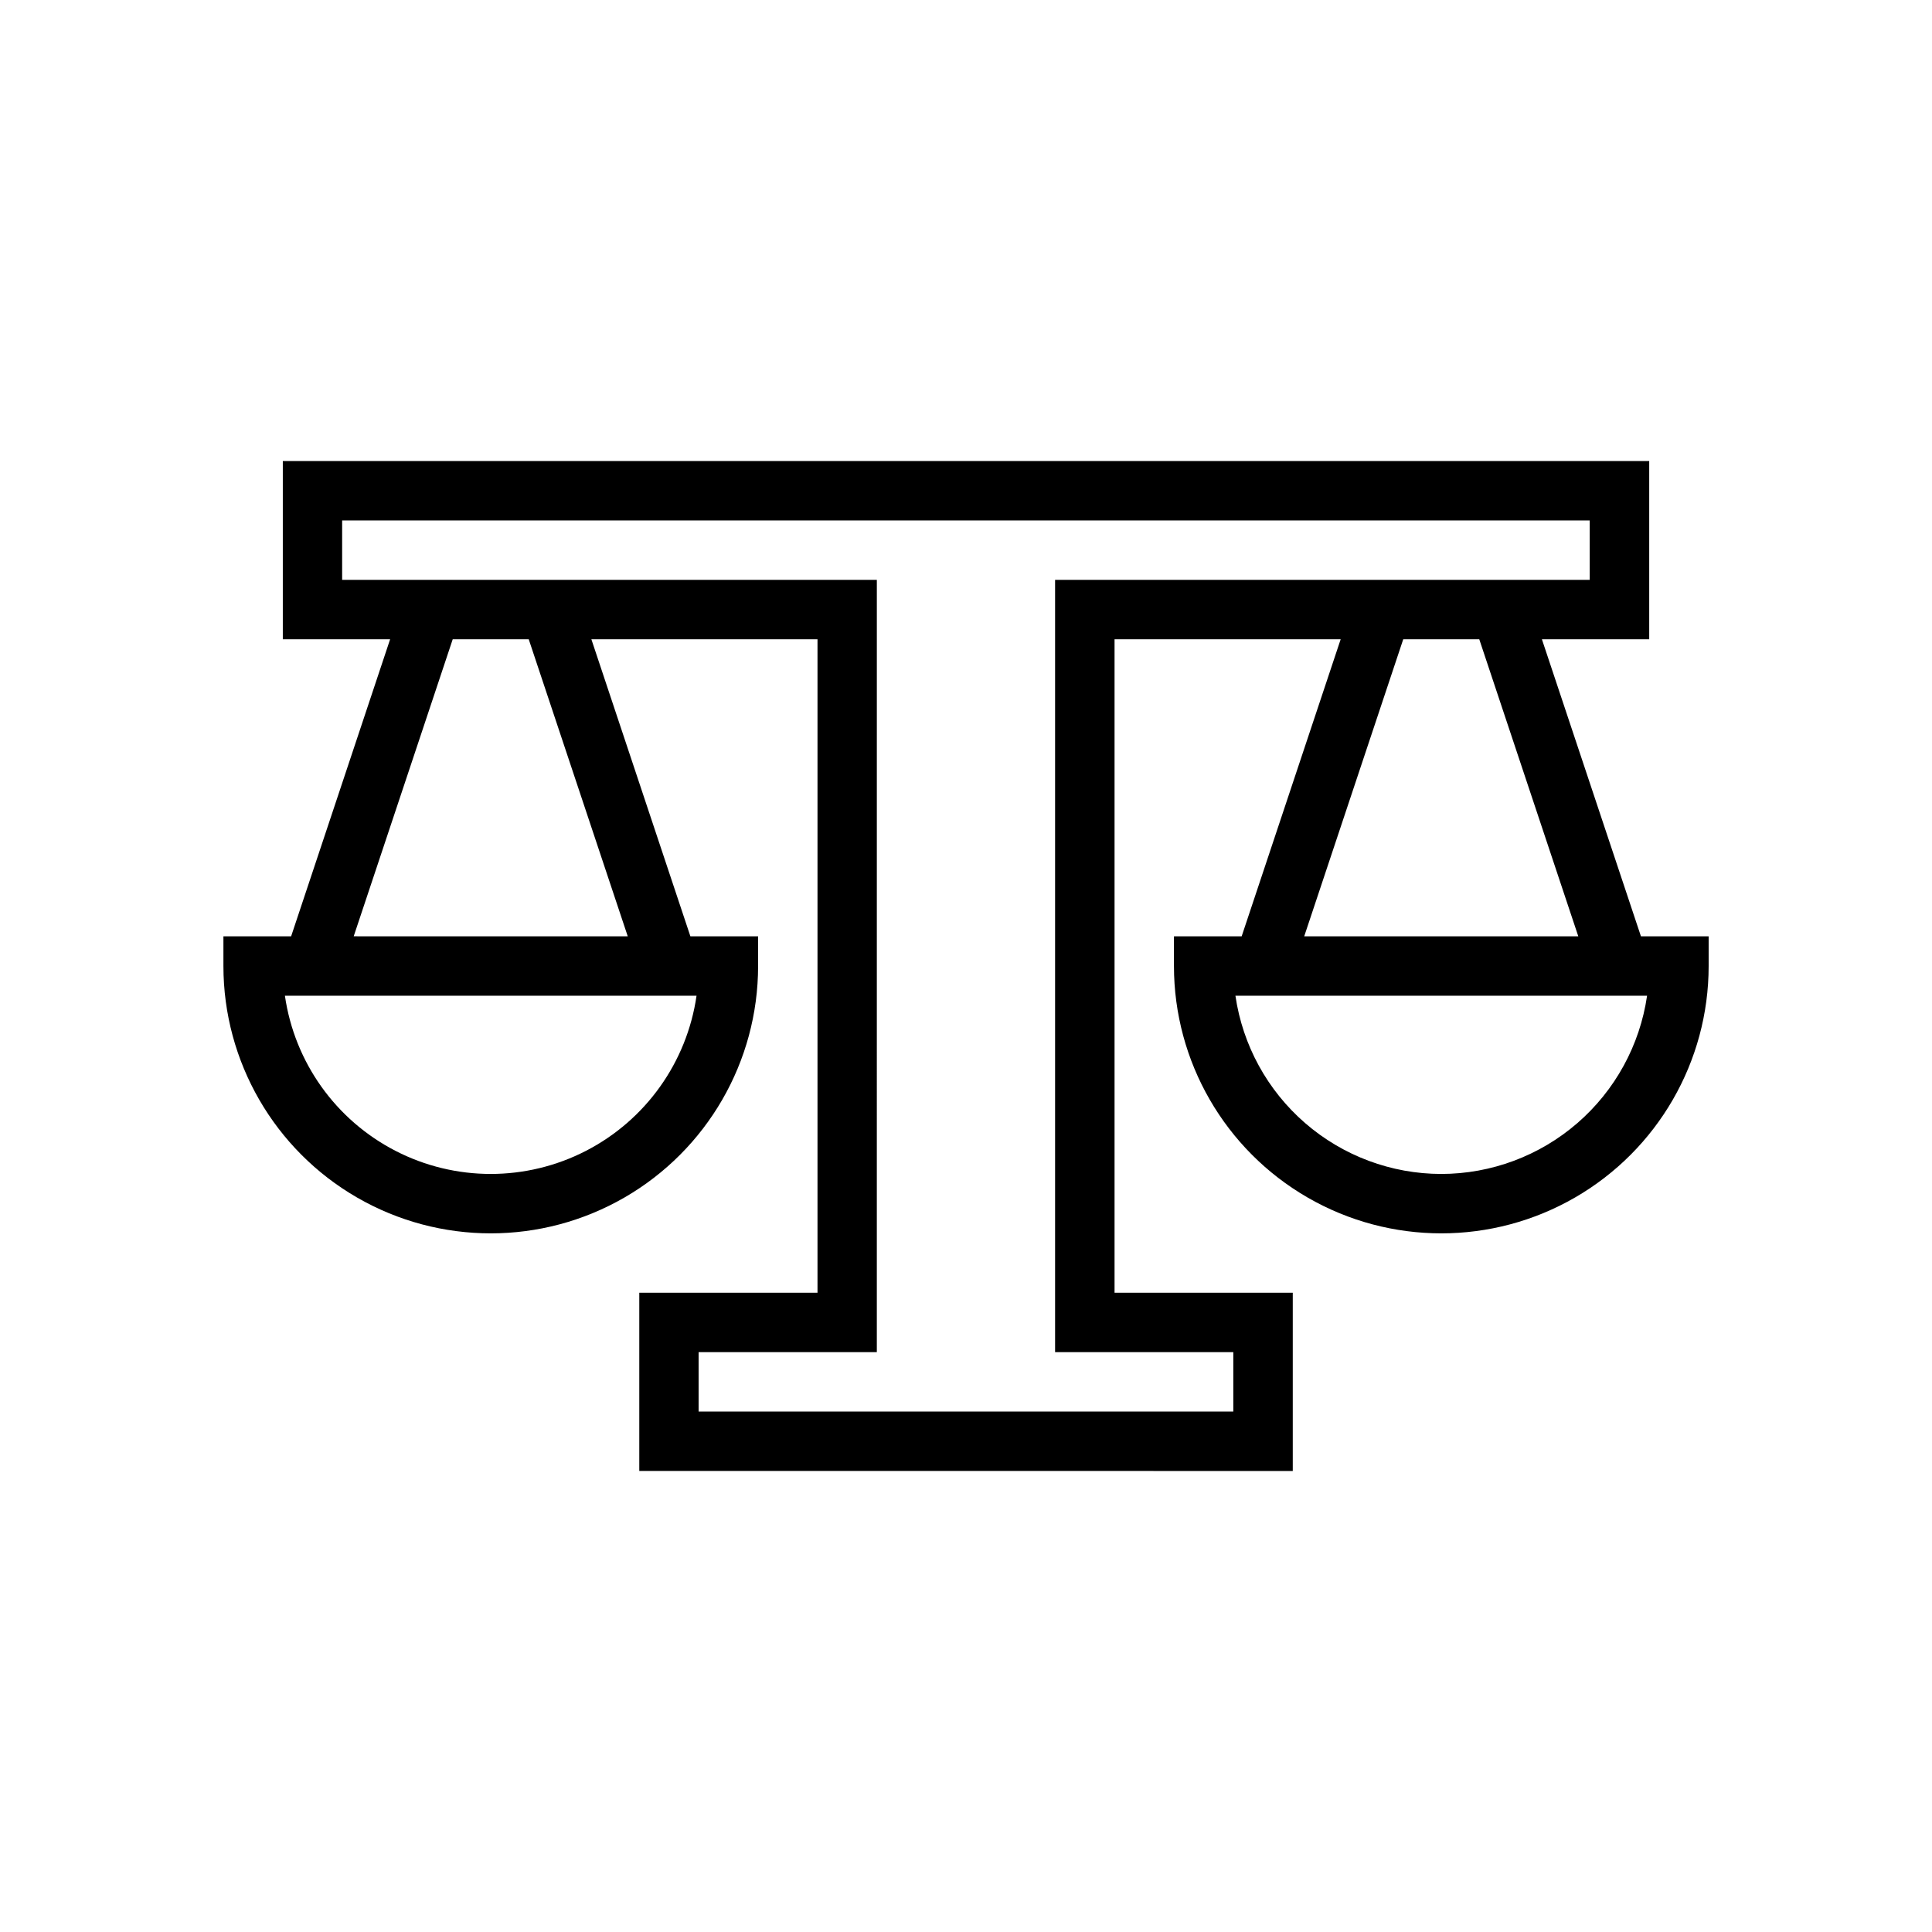 <?xml version="1.0" encoding="UTF-8"?>
<!-- Uploaded to: ICON Repo, www.svgrepo.com, Generator: ICON Repo Mixer Tools -->
<svg fill="#000000" width="800px" height="800px" version="1.1" viewBox="144 144 512 512" xmlns="http://www.w3.org/2000/svg">
 <path d="m552.62 313.41h28.438v-47.23h-362.11v47.23h28.438l-26.234 78.719h-17.945v7.875c0 25.309 13.504 48.699 35.422 61.355 21.922 12.656 48.93 12.656 70.848 0 21.922-12.656 35.426-36.047 35.426-61.355v-7.875h-17.945l-26.238-78.719h59.926v173.18h-47.23v47.23l173.18 0.004v-47.234h-47.23v-173.18h59.926l-26.238 78.719h-17.945v7.875c0 25.309 13.504 48.699 35.426 61.355s48.926 12.656 70.848 0 35.426-36.047 35.426-61.355v-7.875h-17.945zm-224.03 94.465c-2.547 17.633-13.465 32.949-29.301 41.109-15.84 8.164-34.645 8.164-50.484 0-15.84-8.16-26.754-23.477-29.301-41.109zm-18.23-15.742-72.625-0.004 26.242-78.719h20.141zm113.25-94.465v204.67h47.23v15.742h-141.7v-15.742h47.23l0.004-204.67h-141.7v-15.746h330.62v15.742zm92.266 15.742h20.145l26.242 78.719h-72.629zm10.07 141.7c-13.246-0.016-26.043-4.797-36.059-13.469-10.012-8.672-16.574-20.652-18.484-33.762h109.09c-1.906 13.109-8.469 25.09-18.48 33.762-10.016 8.672-22.812 13.453-36.062 13.469z"/>
</svg>